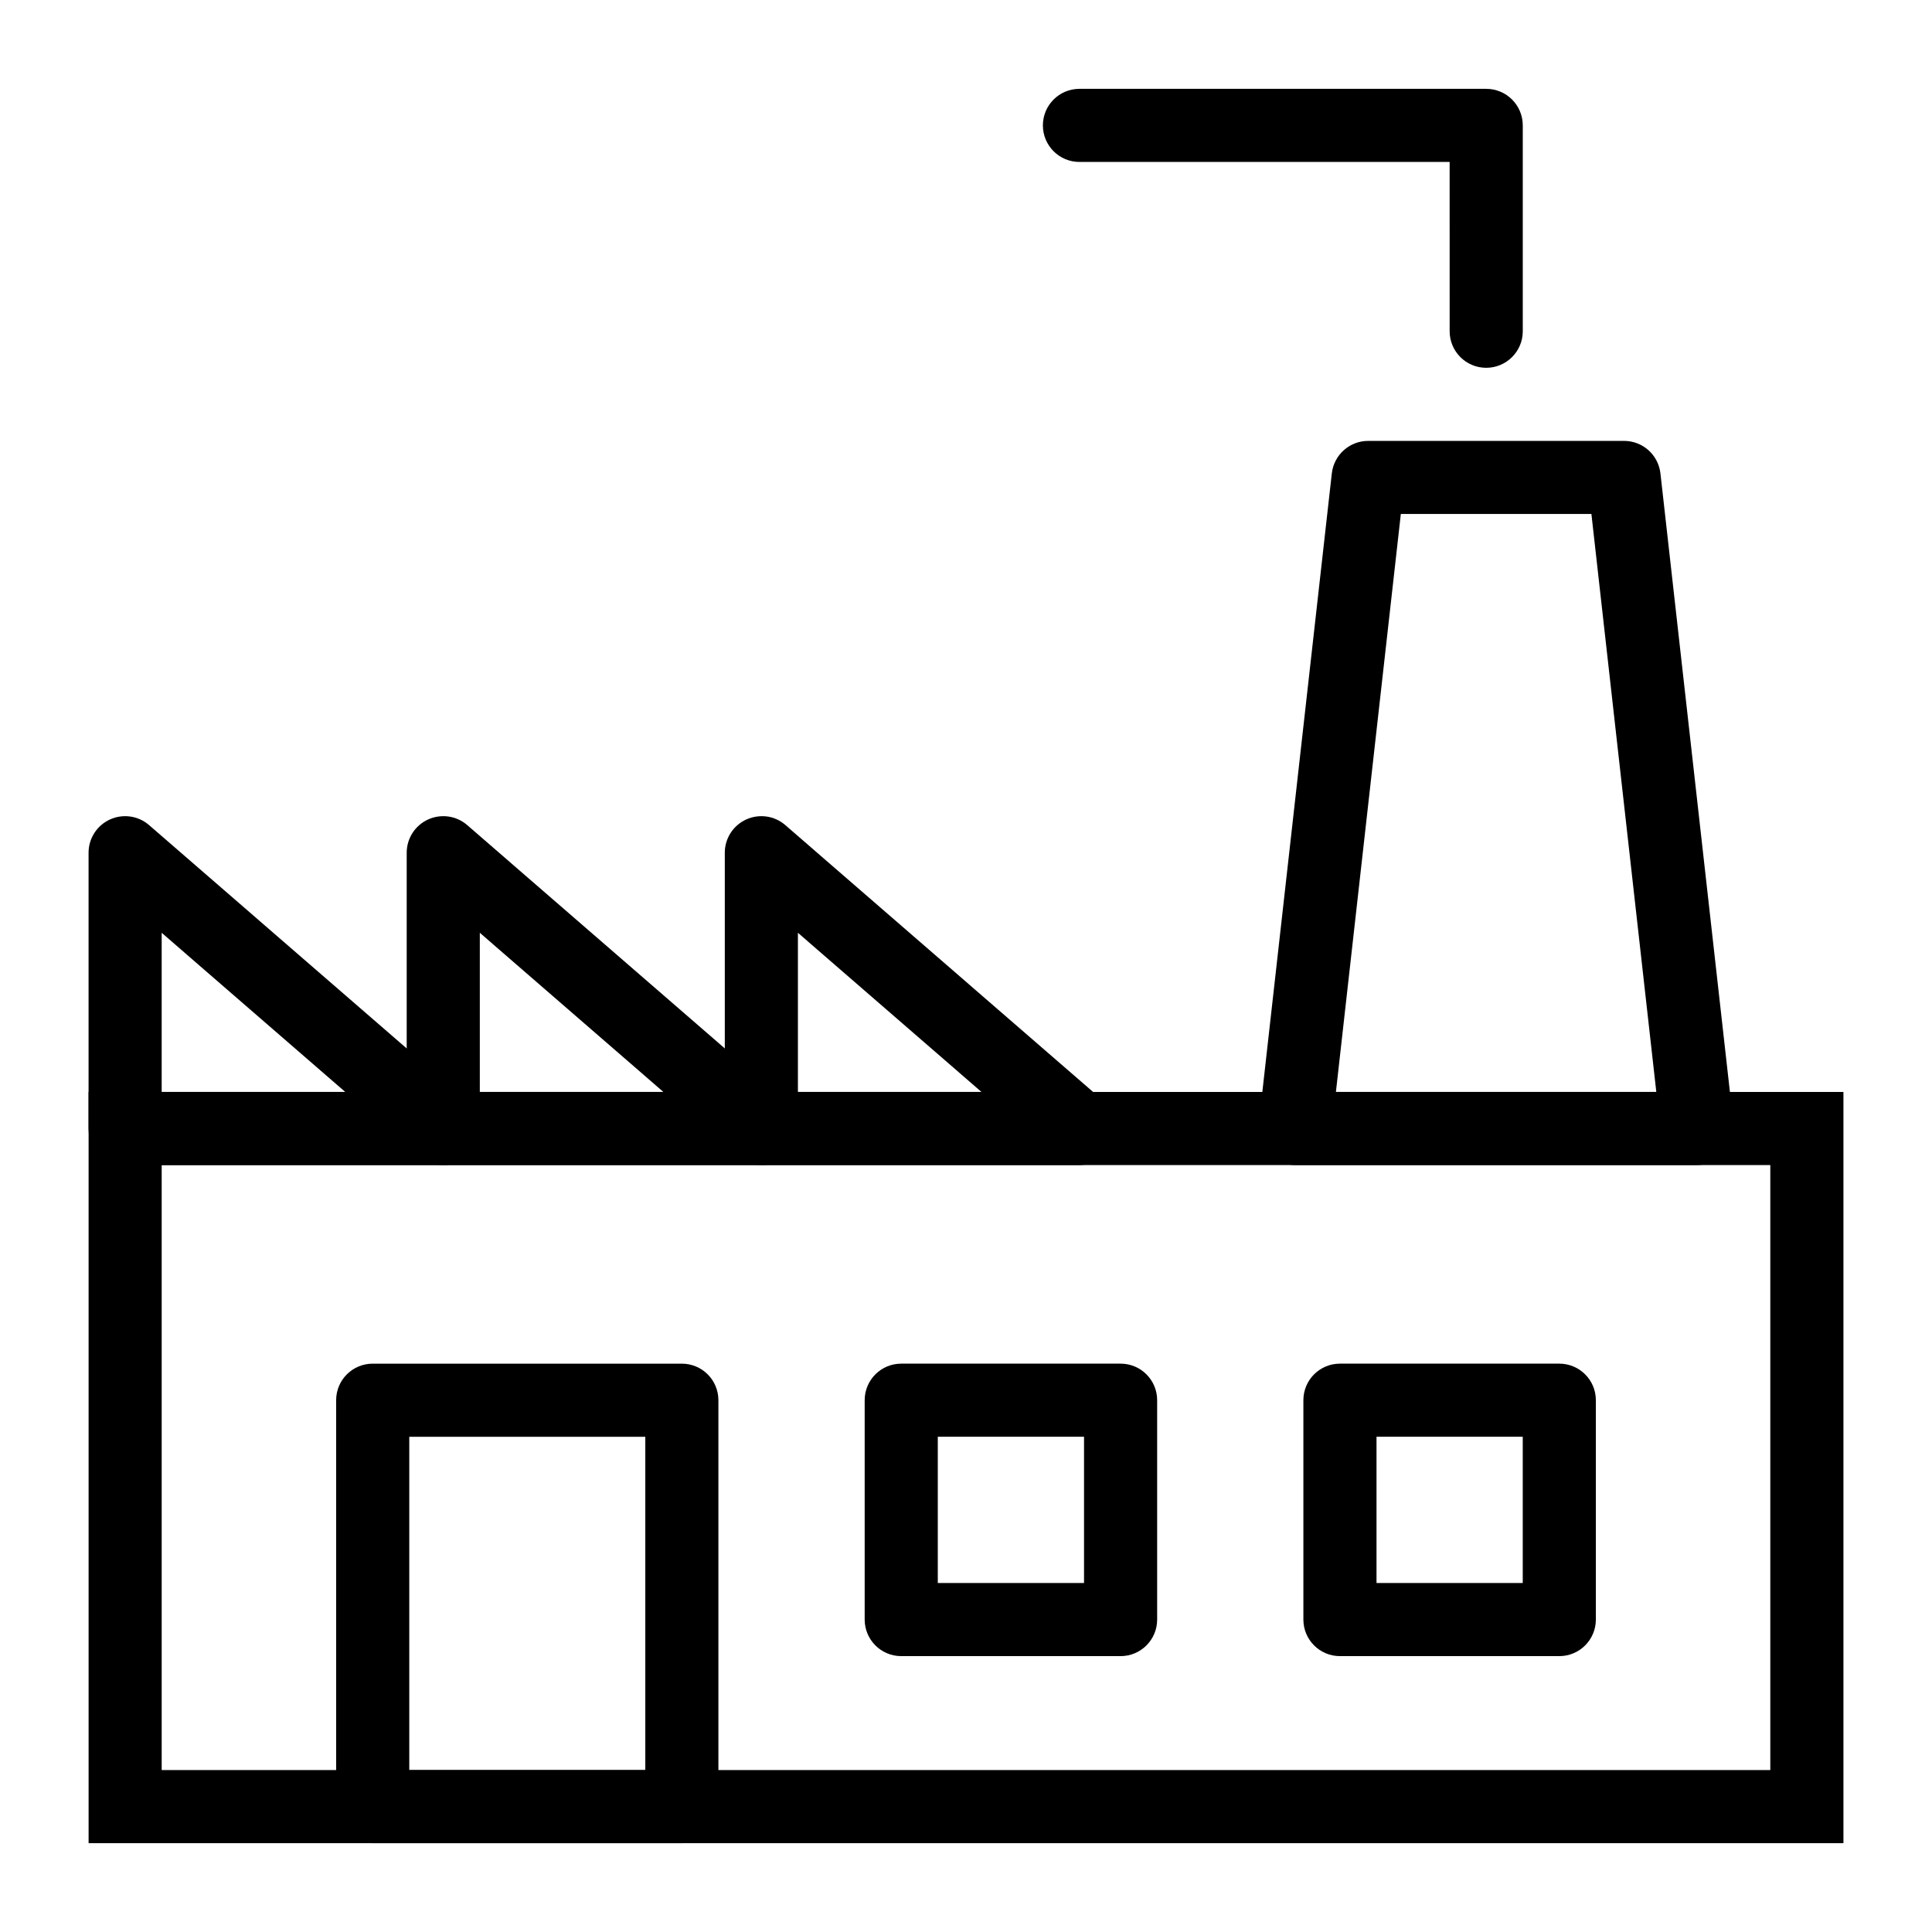 <?xml version="1.0" encoding="UTF-8"?>
<!-- Uploaded to: SVG Repo, www.svgrepo.com, Generator: SVG Repo Mixer Tools -->
<svg fill="#000000" width="800px" height="800px" version="1.1" viewBox="144 144 512 512" xmlns="http://www.w3.org/2000/svg">
 <g>
  <path d="m632.53 632.46h-465.05v-199.08h465.05zm-445.68-19.375h426.3v-160.33h-426.3z"/>
  <path d="m324.7 632.46h-81.926c-5.356 0-9.688-4.34-9.688-9.688l-0.004-107.7c0-5.352 4.332-9.688 9.688-9.688h81.926c5.356 0 9.688 4.34 9.688 9.688v107.7c0.004 5.352-4.328 9.688-9.684 9.688zm-72.238-19.375h62.551v-88.32h-62.551z"/>
  <path d="m440.97 582.89h-58.133c-5.356 0-9.688-4.34-9.688-9.688v-58.133c0-5.352 4.332-9.688 9.688-9.688h58.133c5.356 0 9.688 4.34 9.688 9.688v58.133c0 5.348-4.332 9.688-9.688 9.688zm-48.445-19.379h38.754v-38.754h-38.754z"/>
  <path d="m557.23 582.89h-58.133c-5.356 0-9.688-4.34-9.688-9.688v-58.133c0-5.352 4.332-9.688 9.688-9.688h58.133c5.356 0 9.688 4.34 9.688 9.688v58.133c0 5.348-4.332 9.688-9.688 9.688zm-48.441-19.379h38.754v-38.754h-38.754z"/>
  <path d="m261.46 452.75h-84.301c-5.356 0-9.688-4.34-9.688-9.688v-73.082c0-3.793 2.215-7.238 5.668-8.812 3.453-1.57 7.504-1 10.371 1.496l84.301 73.082c3.055 2.648 4.144 6.918 2.727 10.707-1.414 3.785-5.035 6.297-9.078 6.297zm-74.613-19.379h48.641l-48.641-42.168z"/>
  <path d="m345.77 452.75h-84.301c-5.356 0-9.688-4.34-9.688-9.688v-73.082c0-3.793 2.215-7.238 5.668-8.812 3.453-1.57 7.504-1 10.371 1.496l84.301 73.082c3.055 2.648 4.144 6.918 2.727 10.707-1.414 3.785-5.039 6.297-9.078 6.297zm-74.613-19.379h48.641l-48.641-42.172z"/>
  <path d="m430.06 452.75h-84.293c-5.356 0-9.688-4.34-9.688-9.688v-73.082c0-3.793 2.215-7.238 5.668-8.812 3.453-1.57 7.504-1 10.371 1.496l84.293 73.082c3.055 2.648 4.144 6.918 2.727 10.707-1.414 3.785-5.039 6.297-9.078 6.297zm-74.605-19.379h48.641l-48.641-42.172z"/>
  <path d="m593.77 452.75h-106.57c-2.754 0-5.383-1.172-7.219-3.231-1.844-2.059-2.715-4.797-2.414-7.539l19.379-172.53c0.559-4.902 4.703-8.609 9.633-8.609h67.82c4.93 0 9.074 3.703 9.633 8.605l19.379 172.53c0.305 2.742-0.566 5.484-2.414 7.539-1.836 2.062-4.469 3.234-7.223 3.234zm-95.738-19.379h84.906l-17.199-153.16h-50.504z"/>
  <path d="m537.86 241.47c-5.356 0-9.688-4.34-9.688-9.688l-0.004-44.863h-98.105c-5.356 0-9.688-4.34-9.688-9.688 0-5.352 4.332-9.688 9.688-9.688h107.8c5.356 0 9.688 4.34 9.688 9.688v54.551c0 5.348-4.336 9.688-9.688 9.688z"/>
 </g>
</svg>